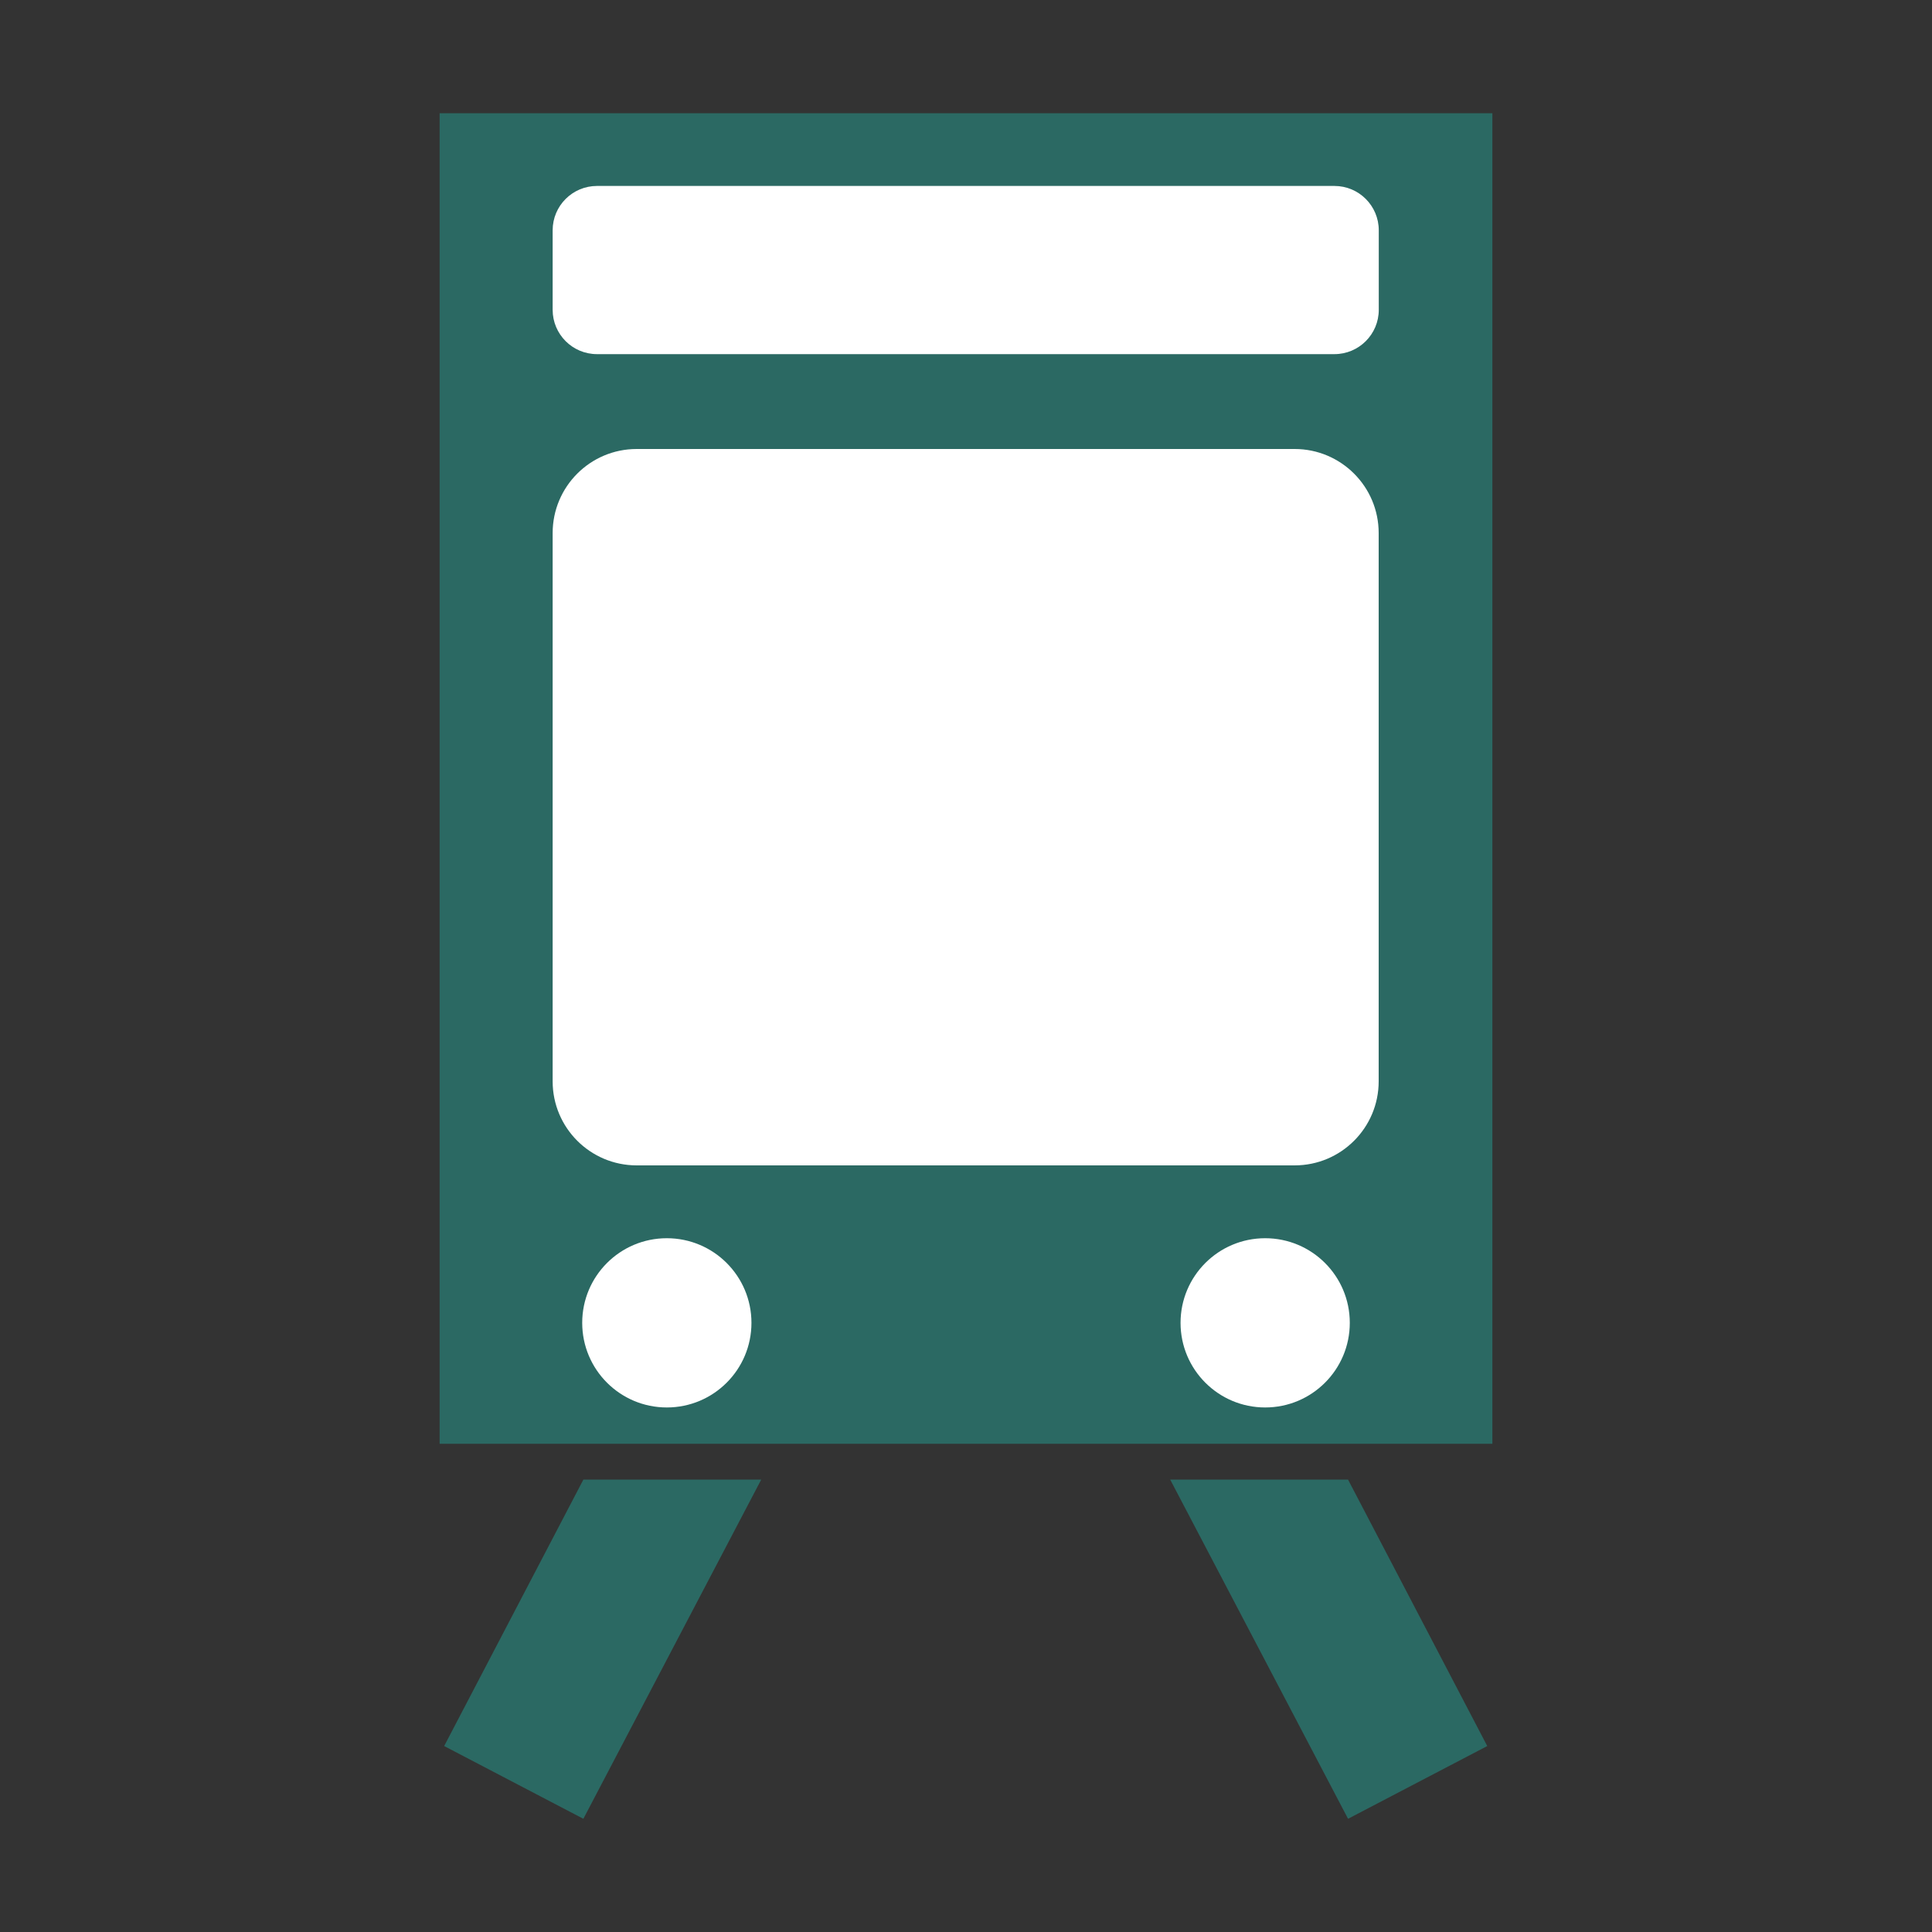 <?xml version="1.0" encoding="UTF-8"?><svg id="Layer_1" xmlns="http://www.w3.org/2000/svg" xmlns:xlink="http://www.w3.org/1999/xlink" viewBox="0 0 200 200"><rect x="0" y="0" width="200" height="200" fill="#333333" stroke="none"/><defs><style>.cls-1{fill:none;}.cls-2{fill:#2b6963;}.cls-3{fill:#fff;}.cls-4{clip-path:url(#clippath);}</style><clipPath id="clippath"><rect class="cls-1" x="45.51" y="11.72" width="108.98" height="176.56"/></clipPath></defs><g class="cls-4"><path class="cls-2" d="M154.49,11.72H45.51v137.74h108.98V11.72Z"/><path class="cls-3" d="M138.14,19.25H61.8c-2.53,0-4.59,2.05-4.59,4.59v8.23c0,2.53,2.05,4.59,4.59,4.59h76.34c2.53,0,4.59-2.05,4.59-4.59v-8.23c0-2.53-2.05-4.59-4.59-4.59Z"/><path class="cls-3" d="M134.02,46.48h-68.11c-4.81,0-8.7,3.9-8.7,8.7v56.76c0,4.81,3.9,8.7,8.7,8.7h68.11c4.81,0,8.7-3.9,8.7-8.7v-56.76c0-4.81-3.9-8.7-8.7-8.7Z"/><path class="cls-3" d="M69.03,145.7c4.84,0,8.76-3.92,8.76-8.76s-3.92-8.76-8.76-8.76-8.76,3.92-8.76,8.76,3.92,8.76,8.76,8.76Z"/><path class="cls-3" d="M130.97,145.7c4.84,0,8.76-3.92,8.76-8.76s-3.92-8.76-8.76-8.76-8.76,3.92-8.76,8.76,3.92,8.76,8.76,8.76Z"/><path class="cls-2" d="M78.8,153.17l-18.41,35.11-14.41-7.53,14.41-27.58h18.41Z"/><path class="cls-2" d="M153.96,180.75l-14.41,7.53-18.41-35.11h18.41l14.41,27.58Z"/></g></svg>